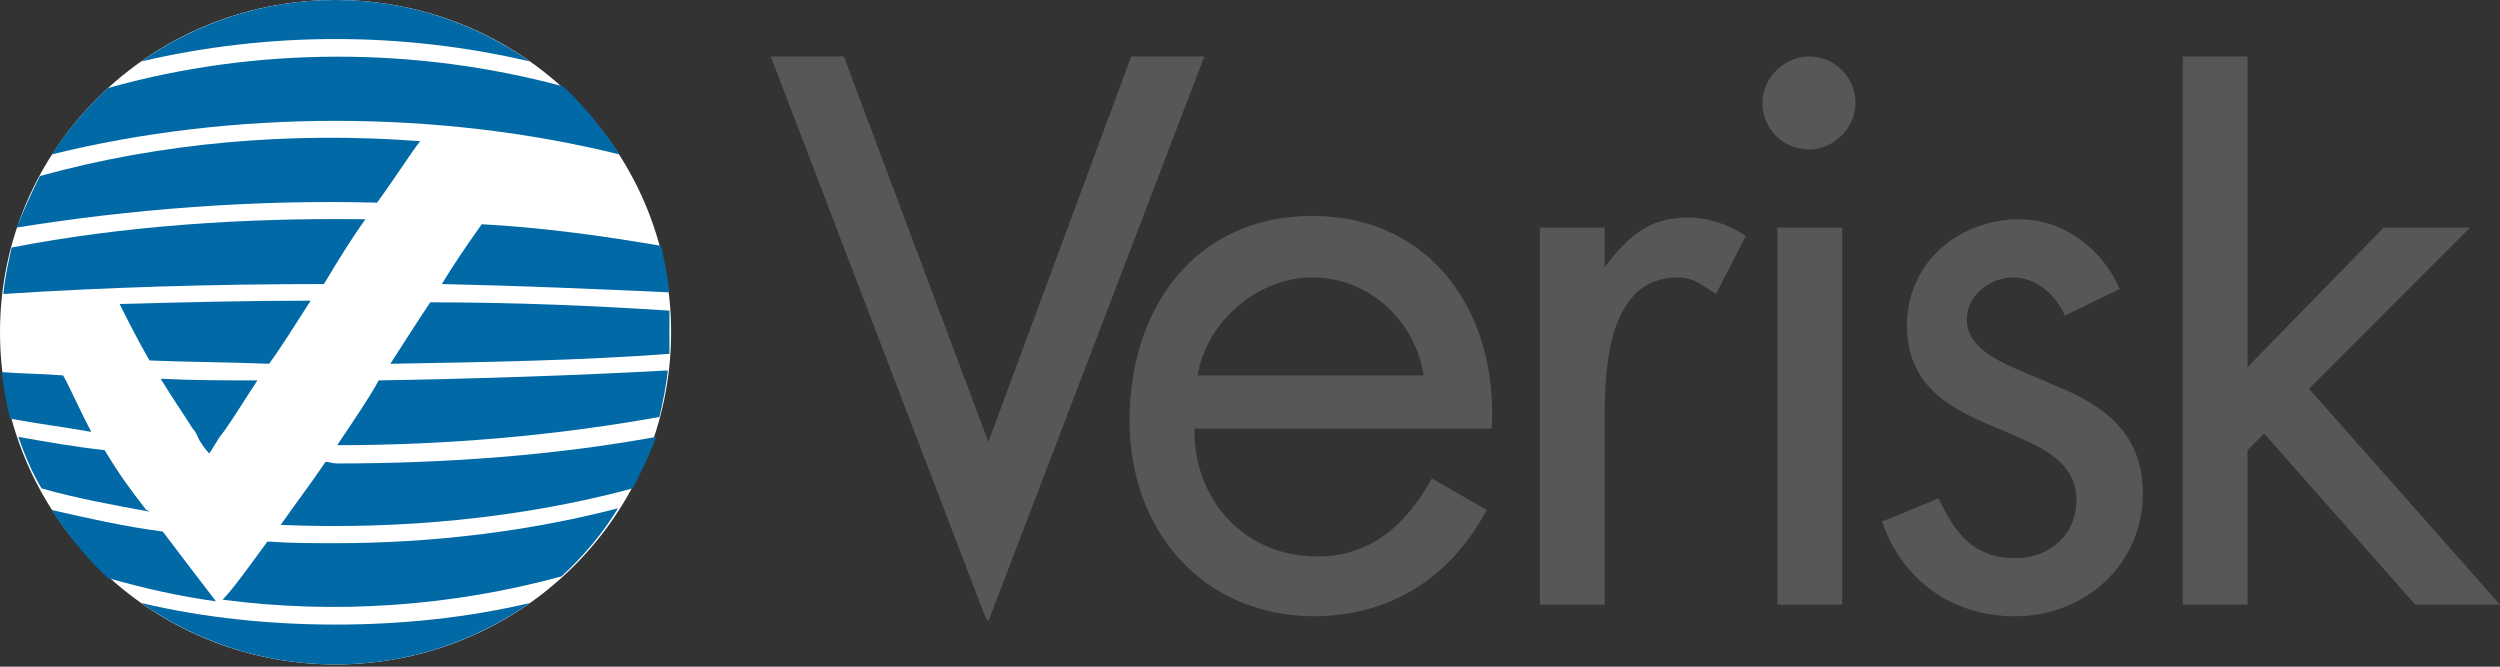 <svg xmlns="http://www.w3.org/2000/svg" width="300" height="80" viewBox="0 0 300 80" fill="none"><rect x="0" y="0" width="300" height="80" fill="#333333" stroke="none"/><g clip-path="url(#clip0_16_2)"><path d="M40.266 79.734C62.504 79.734 80.532 61.885 80.532 39.867C80.532 17.849 62.504 0 40.266 0C18.028 0 0 17.849 0 39.867C0 61.885 18.028 79.734 40.266 79.734Z" fill="white"></path><path d="M74.352 18.538C72.359 15.548 70.166 12.758 67.575 10.365C49.834 5.581 30.698 5.581 12.957 10.565C10.365 12.957 8.173 15.548 6.179 18.538C27.907 13.156 52.625 13.156 74.352 18.538V18.538Z" fill="#0069A6"></path><path d="M45.249 24.319C47.84 20.731 49.435 18.14 50.432 16.944C34.884 15.748 19.136 17.143 4.784 21.13C3.787 23.123 2.791 25.316 1.993 27.309C15.548 25.116 30.498 23.92 45.249 24.319V24.319Z" fill="#0069A6"></path><path d="M39.07 55.415C37.475 57.807 35.482 60.399 33.688 62.99C48.04 63.588 62.591 62.193 75.947 58.605C76.944 56.611 77.94 54.618 78.737 52.425C66.777 54.618 53.621 55.615 40.465 55.615C39.867 55.615 39.468 55.415 39.07 55.415Z" fill="#0069A6"></path><path d="M43.854 26.312C29.302 26.113 14.751 27.11 1.395 29.701C0.997 31.495 0.598 33.289 0.399 35.282C12.359 34.485 25.515 34.086 38.87 34.086C40.664 31.096 42.259 28.505 43.854 26.312V26.312Z" fill="#0069A6"></path><path d="M32.093 64.983C29.9 67.973 27.907 70.764 26.711 71.96C40.266 73.754 54.219 72.757 67.375 69.169C69.967 66.777 72.359 63.987 74.153 60.997C63.389 63.787 51.827 65.183 40.266 65.183C37.475 65.183 34.884 65.183 32.093 64.983V64.983Z" fill="#0069A6"></path><path d="M63.588 7.375C57.01 2.791 49.037 0 40.266 0C31.495 0 23.522 2.791 16.944 7.375C32.292 3.787 48.239 3.787 63.588 7.375Z" fill="#0069A6"></path><path d="M46.844 43.654C58.405 43.455 69.767 43.256 80.332 42.459V39.867V37.276C71.163 36.678 61.595 36.279 51.628 36.279C50.033 38.671 48.638 40.864 46.844 43.654Z" fill="#0069A6"></path><path d="M53.023 34.086C62.392 34.286 71.561 34.684 80.332 35.083C80.133 33.289 79.734 31.296 79.335 29.502C72.359 28.306 65.183 27.309 57.807 26.91C55.814 29.701 54.219 32.093 53.023 34.086V34.086Z" fill="#0069A6"></path><path d="M37.276 36.08C29.502 36.08 21.927 36.279 14.352 36.478C15.149 38.073 16.545 40.864 17.94 43.256C22.724 43.455 27.508 43.455 32.292 43.654C33.887 41.462 35.482 38.87 37.276 36.08V36.08Z" fill="#0069A6"></path><path d="M19.335 45.449C19.335 45.648 19.535 45.847 19.535 45.847C20.731 47.84 22.126 49.834 23.123 51.429C23.522 51.827 23.721 52.425 23.92 52.824C24.518 53.821 25.116 54.419 25.116 54.419C25.116 54.419 25.515 53.821 26.113 52.824C26.312 52.425 26.711 52.027 27.11 51.429C28.106 50.033 29.302 48.04 30.897 45.648C27.11 45.648 23.123 45.648 19.335 45.449Z" fill="#0069A6"></path><path d="M40.465 53.422C53.821 53.422 66.977 52.226 79.136 50.033C79.535 48.239 79.934 46.445 80.133 44.452C69.169 45.05 57.409 45.449 45.449 45.648C44.252 47.84 42.459 50.432 40.465 53.422V53.422Z" fill="#0069A6"></path><path d="M7.575 45.05C5.183 44.85 2.591 44.85 0.199 44.651C0.399 46.445 0.797 48.439 1.196 50.233C4.385 50.831 7.575 51.229 10.963 51.827C9.568 49.236 8.571 46.844 7.575 45.05V45.05Z" fill="#0069A6"></path><path d="M17.541 61.196C15.548 58.605 14.352 57.01 12.558 54.02C8.97 53.621 5.581 53.023 2.193 52.425C2.99 54.618 3.787 56.611 4.983 58.605C9.169 59.801 13.555 60.598 17.94 61.395C17.741 61.196 17.541 61.196 17.541 61.196V61.196Z" fill="#0069A6"></path><path d="M19.535 63.787C14.95 63.189 10.565 62.193 6.179 61.196C8.173 64.186 10.365 66.977 12.957 69.369C17.143 70.565 21.528 71.561 25.914 72.159C23.322 68.771 21.329 66.179 19.535 63.787V63.787Z" fill="#0069A6"></path><path d="M16.944 72.359C23.522 76.944 31.495 79.734 40.266 79.734C49.037 79.734 57.01 76.944 63.588 72.359C56.013 74.153 48.04 74.95 40.266 74.95C32.492 74.95 24.518 74.153 16.944 72.359Z" fill="#0069A6"></path><path d="M143.322 51.628C143.322 60 149.302 66.777 158.073 66.777C164.651 66.777 168.837 62.791 171.827 57.409L178.405 61.196C174.02 69.369 166.844 73.954 157.475 73.954C144.12 73.754 135.548 63.588 135.548 50.432C135.548 37.076 143.322 25.914 157.475 25.914C172.027 25.914 179.801 37.874 179.003 51.429H143.322V51.628ZM170.831 45.05C169.834 38.472 164.252 33.289 157.475 33.289C150.897 33.289 144.718 38.671 143.721 45.05H170.831Z" fill="#555759"></path><path d="M192.359 32.292C195.15 28.704 197.542 26.113 202.525 26.113C205.116 26.113 207.309 26.91 209.502 28.306L205.914 35.282C204.319 34.286 203.322 33.289 201.329 33.289C192.957 33.289 192.558 44.252 192.558 50.033V72.558H184.784V27.309H192.558V32.292H192.359Z" fill="#555759"></path><path d="M222.658 12.359C222.658 15.349 220.066 17.94 217.076 17.94C214.086 17.94 211.495 15.548 211.495 12.359C211.495 9.369 214.086 6.777 217.076 6.777C220.266 6.777 222.658 9.369 222.658 12.359ZM221.063 72.558H213.289V27.309H221.063V72.558Z" fill="#555759"></path><path d="M247.774 37.874C246.777 35.482 244.385 33.289 241.595 33.289C238.804 33.289 236.013 35.482 236.013 38.273C236.013 42.459 241.196 43.854 246.578 46.246C251.96 48.439 257.143 51.628 257.143 59.203C257.143 67.774 250.166 73.954 241.794 73.954C234.219 73.954 228.239 69.568 225.847 62.591L232.625 59.801C234.618 63.987 236.811 66.977 241.794 66.977C245.98 66.977 249.169 64.186 249.169 60C249.169 49.834 228.837 53.422 228.837 39.07C228.837 31.495 235.017 26.312 242.392 26.312C247.575 26.312 252.359 29.9 254.352 34.684L247.774 37.874Z" fill="#555759"></path><path d="M269.701 6.777H261.927V72.558H269.701V54.02L271.694 52.027L289.834 72.558H300L277.076 46.645L296.412 27.309H286.047L269.701 44.053V6.777Z" fill="#555759"></path><path d="M118.605 53.023L101.262 6.777H92.492L118.206 73.954L118.605 74.552L144.518 6.777H135.748L118.605 53.023Z" fill="#555759"></path></g><defs><clipPath id="clip0_16_2"><rect width="300" height="79.734" fill="white"></rect></clipPath></defs></svg>